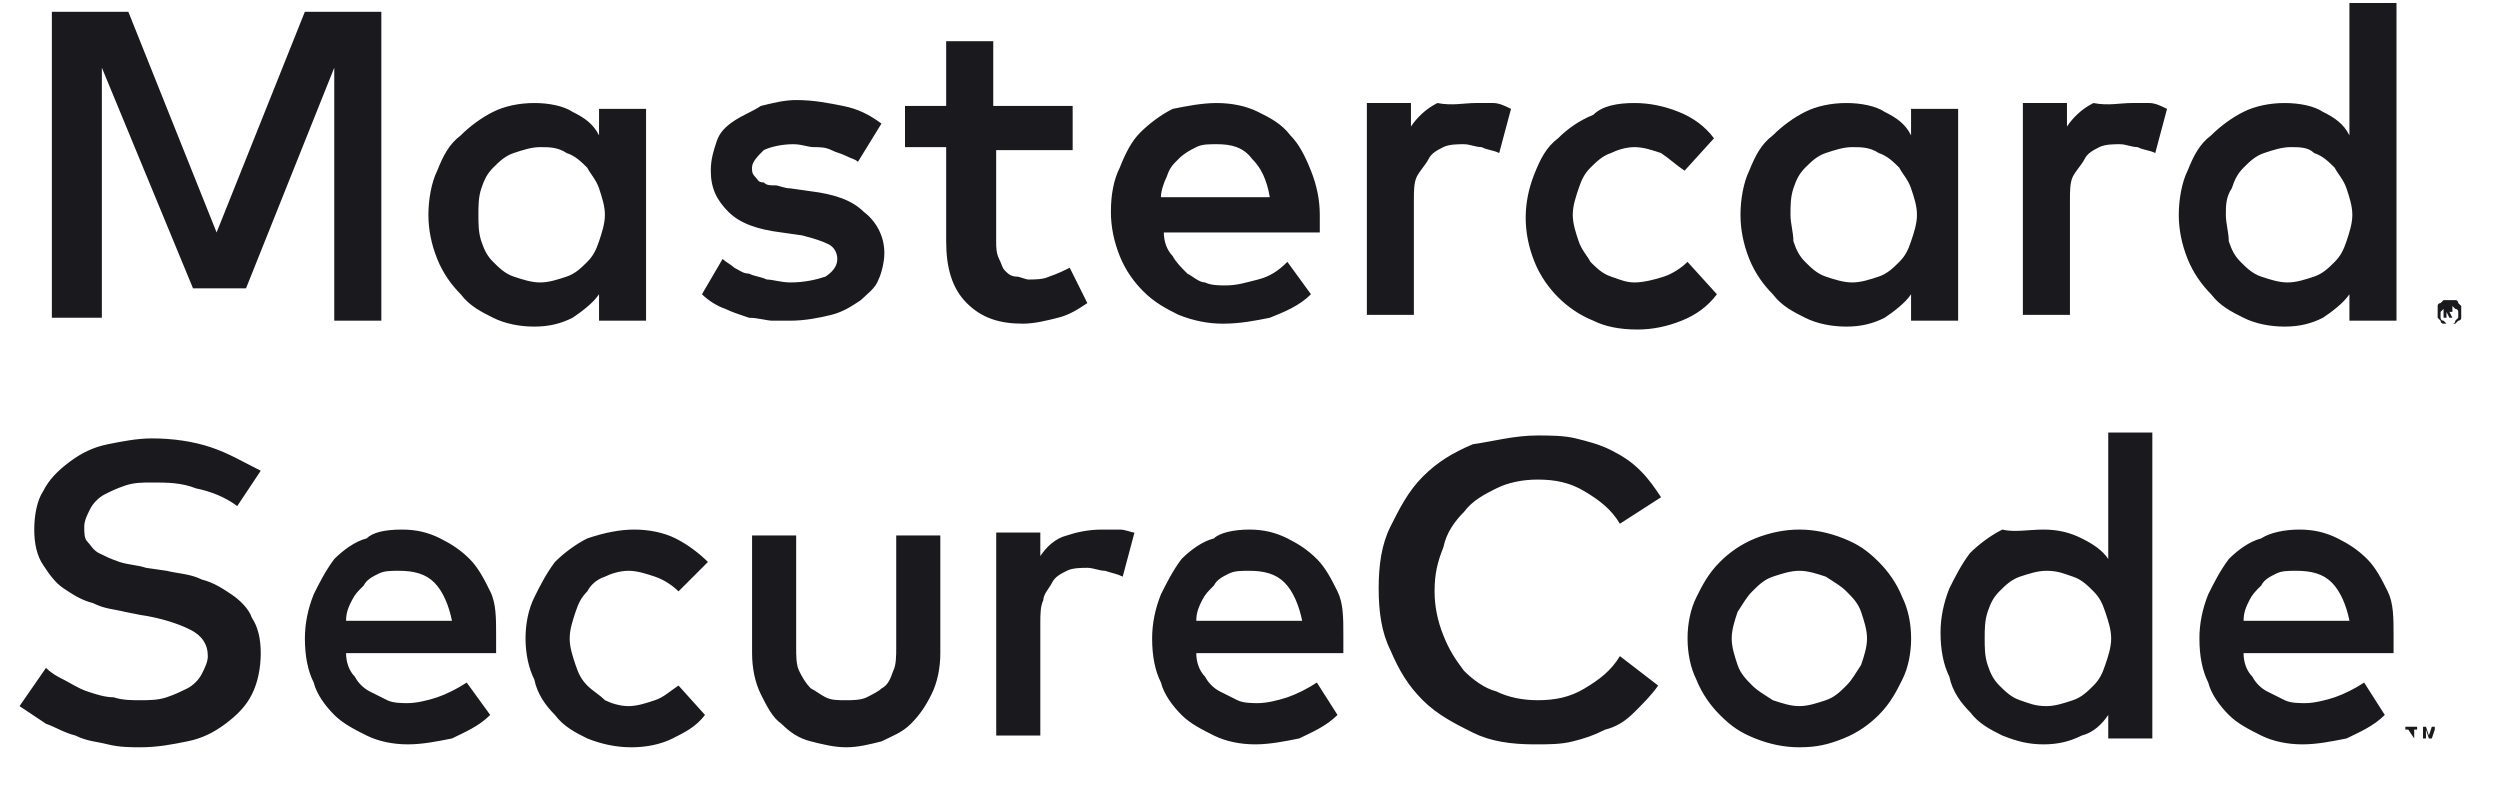 <svg width="47" height="15" viewBox="0 0 47 15" fill="none" xmlns="http://www.w3.org/2000/svg">
<path d="M4.46 9.514C4.239 9.348 3.962 9.237 3.686 9.182C3.409 9.071 3.133 9.071 2.856 9.071C2.69 9.071 2.524 9.071 2.358 9.127C2.192 9.182 2.082 9.237 1.971 9.293C1.86 9.348 1.75 9.459 1.695 9.569C1.639 9.68 1.584 9.79 1.584 9.901C1.584 10.012 1.584 10.122 1.639 10.178C1.695 10.233 1.75 10.344 1.86 10.399C1.971 10.454 2.082 10.509 2.248 10.565C2.414 10.62 2.579 10.62 2.745 10.675L3.133 10.731C3.354 10.786 3.575 10.786 3.796 10.896C4.017 10.952 4.183 11.062 4.349 11.173C4.515 11.284 4.681 11.45 4.736 11.616C4.847 11.781 4.902 12.003 4.902 12.279C4.902 12.556 4.847 12.832 4.736 13.053C4.626 13.275 4.46 13.441 4.239 13.607C4.017 13.773 3.796 13.883 3.52 13.938C3.243 13.994 2.967 14.049 2.635 14.049C2.469 14.049 2.248 14.049 2.026 13.994C1.805 13.938 1.639 13.938 1.418 13.828C1.197 13.773 1.031 13.662 0.865 13.607C0.699 13.496 0.533 13.385 0.367 13.275L0.865 12.556C0.976 12.666 1.086 12.722 1.197 12.777C1.307 12.832 1.473 12.943 1.639 12.998C1.805 13.053 1.971 13.109 2.137 13.109C2.303 13.164 2.469 13.164 2.635 13.164C2.801 13.164 2.967 13.164 3.133 13.109C3.298 13.053 3.409 12.998 3.52 12.943C3.63 12.888 3.741 12.777 3.796 12.666C3.851 12.556 3.907 12.445 3.907 12.335C3.907 12.113 3.796 11.947 3.575 11.837C3.354 11.726 3.022 11.616 2.635 11.56L2.358 11.505C2.137 11.45 1.971 11.45 1.75 11.339C1.529 11.284 1.363 11.173 1.197 11.062C1.031 10.952 0.92 10.786 0.81 10.62C0.699 10.454 0.644 10.233 0.644 9.956C0.644 9.68 0.699 9.403 0.81 9.237C0.92 9.016 1.086 8.85 1.307 8.684C1.529 8.518 1.75 8.408 2.026 8.352C2.303 8.297 2.579 8.242 2.856 8.242C3.243 8.242 3.63 8.297 3.962 8.408C4.294 8.518 4.57 8.684 4.902 8.85L4.46 9.514ZM7.557 9.956C7.834 9.956 8.055 10.012 8.276 10.122C8.497 10.233 8.663 10.344 8.829 10.509C8.995 10.675 9.106 10.896 9.216 11.118C9.327 11.339 9.327 11.616 9.327 11.947C9.327 12.003 9.327 12.058 9.327 12.113C9.327 12.169 9.327 12.224 9.327 12.279H6.506C6.506 12.445 6.561 12.611 6.672 12.722C6.727 12.832 6.838 12.943 6.949 12.998C7.059 13.053 7.17 13.109 7.28 13.164C7.391 13.219 7.557 13.219 7.668 13.219C7.834 13.219 8.055 13.164 8.221 13.109C8.387 13.053 8.608 12.943 8.774 12.832L9.216 13.441C8.995 13.662 8.718 13.773 8.497 13.883C8.221 13.938 7.944 13.994 7.668 13.994C7.391 13.994 7.115 13.938 6.893 13.828C6.672 13.717 6.451 13.607 6.285 13.441C6.119 13.275 5.953 13.053 5.898 12.832C5.787 12.611 5.732 12.335 5.732 12.003C5.732 11.726 5.787 11.45 5.898 11.173C6.008 10.952 6.119 10.731 6.285 10.509C6.451 10.344 6.672 10.178 6.893 10.122C7.004 10.012 7.225 9.956 7.557 9.956ZM7.502 10.731C7.336 10.731 7.225 10.731 7.115 10.786C7.004 10.841 6.893 10.896 6.838 11.007C6.727 11.118 6.672 11.173 6.617 11.284C6.561 11.394 6.506 11.505 6.506 11.671H8.497C8.442 11.394 8.331 11.118 8.165 10.952C7.999 10.786 7.778 10.731 7.502 10.731ZM11.926 9.956C12.203 9.956 12.479 10.012 12.7 10.122C12.922 10.233 13.143 10.399 13.309 10.565L12.756 11.118C12.645 11.007 12.479 10.896 12.313 10.841C12.148 10.786 11.982 10.731 11.816 10.731C11.65 10.731 11.484 10.786 11.373 10.841C11.207 10.896 11.097 11.007 11.041 11.118C10.931 11.228 10.875 11.339 10.82 11.505C10.765 11.671 10.71 11.837 10.71 12.003C10.71 12.169 10.765 12.335 10.82 12.5C10.875 12.666 10.931 12.777 11.041 12.888C11.152 12.998 11.262 13.053 11.373 13.164C11.484 13.219 11.65 13.275 11.816 13.275C11.982 13.275 12.148 13.219 12.313 13.164C12.479 13.109 12.59 12.998 12.756 12.888L13.254 13.441C13.088 13.662 12.866 13.773 12.645 13.883C12.424 13.994 12.148 14.049 11.871 14.049C11.594 14.049 11.318 13.994 11.041 13.883C10.82 13.773 10.599 13.662 10.433 13.441C10.267 13.275 10.101 13.053 10.046 12.777C9.935 12.556 9.88 12.279 9.88 12.003C9.88 11.726 9.935 11.45 10.046 11.228C10.156 11.007 10.267 10.786 10.433 10.565C10.599 10.399 10.82 10.233 11.041 10.122C11.373 10.012 11.65 9.956 11.926 9.956ZM17.678 12.279C17.678 12.556 17.623 12.832 17.512 13.053C17.402 13.275 17.291 13.441 17.125 13.607C16.959 13.773 16.793 13.828 16.572 13.938C16.351 13.994 16.13 14.049 15.908 14.049C15.687 14.049 15.466 13.994 15.245 13.938C15.023 13.883 14.857 13.773 14.691 13.607C14.526 13.496 14.415 13.275 14.304 13.053C14.194 12.832 14.139 12.556 14.139 12.279V10.067H14.968V12.169C14.968 12.335 14.968 12.5 15.023 12.611C15.079 12.722 15.134 12.832 15.245 12.943C15.355 12.998 15.411 13.053 15.521 13.109C15.632 13.164 15.742 13.164 15.908 13.164C16.019 13.164 16.185 13.164 16.295 13.109C16.406 13.053 16.517 12.998 16.572 12.943C16.683 12.888 16.738 12.777 16.793 12.611C16.849 12.5 16.849 12.335 16.849 12.169V10.067H17.678V12.279ZM20.72 9.956C20.831 9.956 20.941 9.956 21.052 9.956C21.162 9.956 21.273 10.012 21.328 10.012L21.107 10.841C20.997 10.786 20.941 10.786 20.775 10.731C20.665 10.731 20.554 10.675 20.443 10.675C20.333 10.675 20.167 10.675 20.056 10.731C19.946 10.786 19.835 10.841 19.78 10.952C19.724 11.062 19.614 11.173 19.614 11.284C19.558 11.394 19.558 11.56 19.558 11.726V13.828H18.729V10.012H19.558V10.454C19.669 10.288 19.835 10.122 20.056 10.067C20.222 10.012 20.443 9.956 20.72 9.956ZM23.485 9.956C23.762 9.956 23.983 10.012 24.204 10.122C24.425 10.233 24.591 10.344 24.757 10.509C24.923 10.675 25.034 10.896 25.145 11.118C25.255 11.339 25.255 11.616 25.255 11.947C25.255 12.003 25.255 12.058 25.255 12.113C25.255 12.169 25.255 12.224 25.255 12.279H22.49C22.49 12.445 22.545 12.611 22.656 12.722C22.711 12.832 22.822 12.943 22.932 12.998C23.043 13.053 23.153 13.109 23.264 13.164C23.375 13.219 23.541 13.219 23.651 13.219C23.817 13.219 24.038 13.164 24.204 13.109C24.37 13.053 24.591 12.943 24.757 12.832L25.145 13.441C24.923 13.662 24.647 13.773 24.425 13.883C24.149 13.938 23.872 13.994 23.596 13.994C23.319 13.994 23.043 13.938 22.822 13.828C22.6 13.717 22.379 13.607 22.213 13.441C22.047 13.275 21.881 13.053 21.826 12.832C21.715 12.611 21.66 12.335 21.66 12.003C21.66 11.726 21.715 11.45 21.826 11.173C21.937 10.952 22.047 10.731 22.213 10.509C22.379 10.344 22.6 10.178 22.822 10.122C22.932 10.012 23.209 9.956 23.485 9.956ZM23.485 10.731C23.319 10.731 23.209 10.731 23.098 10.786C22.988 10.841 22.877 10.896 22.822 11.007C22.711 11.118 22.656 11.173 22.6 11.284C22.545 11.394 22.49 11.505 22.49 11.671H24.481C24.425 11.394 24.315 11.118 24.149 10.952C23.983 10.786 23.762 10.731 23.485 10.731ZM28.905 8.187C29.127 8.187 29.403 8.187 29.624 8.242C29.846 8.297 30.067 8.352 30.288 8.463C30.509 8.574 30.675 8.684 30.841 8.85C31.007 9.016 31.117 9.182 31.228 9.348L30.454 9.846C30.288 9.569 30.067 9.403 29.79 9.237C29.514 9.071 29.237 9.016 28.905 9.016C28.629 9.016 28.352 9.071 28.131 9.182C27.91 9.293 27.689 9.403 27.523 9.624C27.357 9.79 27.191 10.012 27.136 10.288C27.025 10.565 26.97 10.786 26.97 11.118C26.97 11.394 27.025 11.671 27.136 11.947C27.246 12.224 27.357 12.39 27.523 12.611C27.689 12.777 27.91 12.943 28.131 12.998C28.352 13.109 28.629 13.164 28.905 13.164C29.237 13.164 29.514 13.109 29.79 12.943C30.067 12.777 30.288 12.611 30.454 12.335L31.173 12.888C31.062 13.053 30.896 13.219 30.73 13.385C30.564 13.551 30.399 13.662 30.177 13.717C29.956 13.828 29.79 13.883 29.569 13.938C29.348 13.994 29.127 13.994 28.85 13.994C28.407 13.994 28.02 13.938 27.689 13.773C27.357 13.607 27.025 13.441 26.748 13.164C26.472 12.888 26.306 12.611 26.14 12.224C25.974 11.892 25.919 11.505 25.919 11.062C25.919 10.62 25.974 10.233 26.14 9.901C26.306 9.569 26.472 9.237 26.748 8.961C27.025 8.684 27.301 8.518 27.689 8.352C28.076 8.297 28.463 8.187 28.905 8.187ZM33.828 9.956C34.104 9.956 34.381 10.012 34.657 10.122C34.934 10.233 35.1 10.344 35.321 10.565C35.487 10.731 35.653 10.952 35.763 11.228C35.874 11.45 35.929 11.726 35.929 12.003C35.929 12.279 35.874 12.556 35.763 12.777C35.653 12.998 35.542 13.219 35.321 13.441C35.155 13.607 34.934 13.773 34.657 13.883C34.381 13.994 34.159 14.049 33.828 14.049C33.551 14.049 33.275 13.994 32.998 13.883C32.721 13.773 32.556 13.662 32.334 13.441C32.168 13.275 32.002 13.053 31.892 12.777C31.781 12.556 31.726 12.279 31.726 12.003C31.726 11.726 31.781 11.45 31.892 11.228C32.002 11.007 32.113 10.786 32.334 10.565C32.5 10.399 32.721 10.233 32.998 10.122C33.275 10.012 33.551 9.956 33.828 9.956ZM33.828 10.731C33.662 10.731 33.496 10.786 33.33 10.841C33.164 10.896 33.053 11.007 32.943 11.118C32.832 11.228 32.777 11.339 32.666 11.505C32.611 11.671 32.556 11.837 32.556 12.003C32.556 12.169 32.611 12.335 32.666 12.5C32.721 12.666 32.832 12.777 32.943 12.888C33.053 12.998 33.164 13.053 33.33 13.164C33.496 13.219 33.662 13.275 33.828 13.275C33.993 13.275 34.159 13.219 34.325 13.164C34.491 13.109 34.602 12.998 34.712 12.888C34.823 12.777 34.878 12.666 34.989 12.5C35.044 12.335 35.1 12.169 35.1 12.003C35.1 11.837 35.044 11.671 34.989 11.505C34.934 11.339 34.823 11.228 34.712 11.118C34.602 11.007 34.491 10.952 34.325 10.841C34.159 10.786 33.993 10.731 33.828 10.731ZM38.418 9.956C38.694 9.956 38.916 10.012 39.137 10.122C39.358 10.233 39.524 10.344 39.635 10.509V8.131H40.464V13.883H39.635V13.441C39.524 13.607 39.358 13.773 39.137 13.828C38.916 13.938 38.694 13.994 38.418 13.994C38.142 13.994 37.92 13.938 37.644 13.828C37.422 13.717 37.201 13.607 37.035 13.385C36.869 13.219 36.703 12.998 36.648 12.722C36.538 12.5 36.482 12.224 36.482 11.892C36.482 11.616 36.538 11.339 36.648 11.062C36.759 10.841 36.869 10.62 37.035 10.399C37.201 10.233 37.422 10.067 37.644 9.956C37.865 10.012 38.142 9.956 38.418 9.956ZM38.473 10.731C38.307 10.731 38.142 10.786 37.975 10.841C37.81 10.896 37.699 11.007 37.588 11.118C37.478 11.228 37.422 11.339 37.367 11.505C37.312 11.671 37.312 11.837 37.312 12.003C37.312 12.169 37.312 12.335 37.367 12.5C37.422 12.666 37.478 12.777 37.588 12.888C37.699 12.998 37.81 13.109 37.975 13.164C38.142 13.219 38.252 13.275 38.473 13.275C38.639 13.275 38.805 13.219 38.971 13.164C39.137 13.109 39.248 12.998 39.358 12.888C39.469 12.777 39.524 12.666 39.579 12.5C39.635 12.335 39.69 12.169 39.69 12.003C39.69 11.837 39.635 11.671 39.579 11.505C39.524 11.339 39.469 11.228 39.358 11.118C39.248 11.007 39.137 10.896 38.971 10.841C38.805 10.786 38.694 10.731 38.473 10.731ZM43.23 9.956C43.506 9.956 43.727 10.012 43.949 10.122C44.17 10.233 44.336 10.344 44.502 10.509C44.668 10.675 44.778 10.896 44.889 11.118C44.999 11.339 44.999 11.616 44.999 11.947C44.999 12.003 44.999 12.058 44.999 12.113C44.999 12.169 44.999 12.224 44.999 12.279H42.179C42.179 12.445 42.234 12.611 42.345 12.722C42.4 12.832 42.511 12.943 42.621 12.998C42.732 13.053 42.843 13.109 42.953 13.164C43.064 13.219 43.23 13.219 43.34 13.219C43.506 13.219 43.727 13.164 43.893 13.109C44.059 13.053 44.281 12.943 44.446 12.832L44.834 13.441C44.612 13.662 44.336 13.773 44.115 13.883C43.838 13.938 43.562 13.994 43.285 13.994C43.008 13.994 42.732 13.938 42.511 13.828C42.289 13.717 42.068 13.607 41.902 13.441C41.736 13.275 41.571 13.053 41.515 12.832C41.404 12.611 41.349 12.335 41.349 12.003C41.349 11.726 41.404 11.45 41.515 11.173C41.626 10.952 41.736 10.731 41.902 10.509C42.068 10.344 42.289 10.178 42.511 10.122C42.677 10.012 42.953 9.956 43.23 9.956ZM45.387 13.883V13.717H45.442V13.662H45.221V13.717H45.276L45.387 13.883ZM45.774 13.883V13.662H45.718L45.663 13.828L45.608 13.662H45.553V13.883H45.608V13.717L45.663 13.883H45.718L45.774 13.717V13.883ZM43.174 10.731C43.008 10.731 42.898 10.731 42.787 10.786C42.677 10.841 42.566 10.896 42.511 11.007C42.4 11.118 42.345 11.173 42.289 11.284C42.234 11.394 42.179 11.505 42.179 11.671H44.17C44.115 11.394 44.004 11.118 43.838 10.952C43.672 10.786 43.451 10.731 43.174 10.731Z" fill="#19191E"/>
<path d="M7.224 6.029H6.284V1.273L4.625 5.421H3.629L1.915 1.273V5.974H0.975V0.222H2.413L4.072 4.37L5.731 0.222H7.169V6.029H7.224ZM12.146 6.029H11.262V5.532C11.151 5.698 10.93 5.863 10.764 5.974C10.543 6.085 10.321 6.14 10.045 6.14C9.768 6.14 9.492 6.085 9.271 5.974C9.049 5.863 8.828 5.753 8.662 5.532C8.496 5.366 8.33 5.144 8.22 4.868C8.109 4.591 8.054 4.315 8.054 4.038C8.054 3.762 8.109 3.43 8.22 3.209C8.33 2.932 8.441 2.711 8.662 2.545C8.828 2.379 9.049 2.213 9.271 2.103C9.492 1.992 9.768 1.937 10.045 1.937C10.321 1.937 10.598 1.992 10.764 2.103C10.985 2.213 11.151 2.324 11.262 2.545V2.047H12.146V6.029ZM10.155 2.766C9.99 2.766 9.824 2.822 9.658 2.877C9.492 2.932 9.381 3.043 9.271 3.153C9.16 3.264 9.105 3.375 9.049 3.541C8.994 3.707 8.994 3.872 8.994 4.038C8.994 4.204 8.994 4.37 9.049 4.536C9.105 4.702 9.16 4.813 9.271 4.923C9.381 5.034 9.492 5.144 9.658 5.2C9.824 5.255 9.99 5.31 10.155 5.31C10.321 5.31 10.487 5.255 10.653 5.2C10.819 5.144 10.93 5.034 11.04 4.923C11.151 4.813 11.206 4.702 11.262 4.536C11.317 4.37 11.372 4.204 11.372 4.038C11.372 3.872 11.317 3.707 11.262 3.541C11.206 3.375 11.096 3.264 11.04 3.153C10.93 3.043 10.819 2.932 10.653 2.877C10.487 2.766 10.321 2.766 10.155 2.766ZM16.129 3.043C16.073 2.988 16.018 2.988 15.907 2.932C15.797 2.877 15.741 2.877 15.631 2.822C15.52 2.766 15.41 2.766 15.299 2.766C15.188 2.766 15.078 2.711 14.912 2.711C14.691 2.711 14.469 2.766 14.359 2.822C14.248 2.932 14.137 3.043 14.137 3.153C14.137 3.209 14.137 3.264 14.193 3.319C14.248 3.375 14.248 3.43 14.359 3.43C14.414 3.485 14.469 3.485 14.58 3.485C14.635 3.485 14.746 3.541 14.857 3.541L15.244 3.596C15.686 3.651 16.018 3.762 16.239 3.983C16.46 4.149 16.626 4.425 16.626 4.757C16.626 4.923 16.571 5.144 16.516 5.255C16.46 5.421 16.294 5.532 16.184 5.642C16.018 5.753 15.852 5.863 15.631 5.919C15.41 5.974 15.133 6.029 14.857 6.029C14.746 6.029 14.635 6.029 14.525 6.029C14.414 6.029 14.248 5.974 14.082 5.974C13.916 5.919 13.75 5.863 13.64 5.808C13.474 5.753 13.308 5.642 13.197 5.532L13.585 4.868C13.64 4.923 13.75 4.979 13.806 5.034C13.916 5.089 13.972 5.144 14.082 5.144C14.193 5.2 14.303 5.2 14.414 5.255C14.525 5.255 14.691 5.31 14.857 5.31C15.133 5.31 15.354 5.255 15.52 5.2C15.686 5.089 15.741 4.979 15.741 4.868C15.741 4.757 15.686 4.647 15.575 4.591C15.465 4.536 15.299 4.481 15.078 4.425L14.691 4.37C14.248 4.315 13.916 4.204 13.695 3.983C13.474 3.762 13.363 3.541 13.363 3.209C13.363 2.988 13.419 2.822 13.474 2.656C13.529 2.49 13.64 2.379 13.806 2.269C13.972 2.158 14.137 2.103 14.303 1.992C14.525 1.937 14.746 1.881 14.967 1.881C15.299 1.881 15.575 1.937 15.852 1.992C16.129 2.047 16.35 2.158 16.571 2.324L16.129 3.043ZM20.221 2.822H18.728V4.536C18.728 4.647 18.728 4.757 18.783 4.868C18.839 4.979 18.839 5.034 18.894 5.089C18.949 5.144 19.005 5.2 19.115 5.2C19.17 5.2 19.281 5.255 19.336 5.255C19.447 5.255 19.613 5.255 19.724 5.2C19.889 5.144 20 5.089 20.111 5.034L20.442 5.698C20.276 5.808 20.111 5.919 19.889 5.974C19.668 6.029 19.447 6.085 19.226 6.085C18.783 6.085 18.451 5.974 18.175 5.698C17.898 5.421 17.788 5.034 17.788 4.536V2.766H17.014V1.992H17.788V0.775H18.673V1.992H20.166V2.822H20.221ZM22.876 1.937C23.152 1.937 23.429 1.992 23.65 2.103C23.872 2.213 24.093 2.324 24.259 2.545C24.424 2.711 24.535 2.932 24.646 3.209C24.756 3.485 24.812 3.762 24.812 4.038C24.812 4.094 24.812 4.149 24.812 4.204C24.812 4.26 24.812 4.315 24.812 4.37H21.88C21.88 4.536 21.936 4.702 22.046 4.813C22.102 4.923 22.212 5.034 22.323 5.144C22.433 5.2 22.544 5.31 22.655 5.31C22.765 5.366 22.931 5.366 23.042 5.366C23.263 5.366 23.429 5.31 23.65 5.255C23.872 5.2 24.037 5.089 24.203 4.923L24.646 5.532C24.424 5.753 24.148 5.863 23.872 5.974C23.595 6.029 23.318 6.085 22.987 6.085C22.71 6.085 22.433 6.029 22.157 5.919C21.936 5.808 21.715 5.698 21.493 5.476C21.327 5.31 21.161 5.089 21.051 4.813C20.94 4.536 20.885 4.26 20.885 3.983C20.885 3.651 20.94 3.375 21.051 3.153C21.161 2.877 21.272 2.656 21.438 2.49C21.604 2.324 21.825 2.158 22.046 2.047C22.323 1.992 22.599 1.937 22.876 1.937ZM22.876 2.711C22.71 2.711 22.599 2.711 22.489 2.766C22.378 2.822 22.268 2.877 22.157 2.988C22.046 3.098 21.991 3.153 21.936 3.319C21.88 3.43 21.825 3.596 21.825 3.707H23.872C23.816 3.375 23.706 3.153 23.54 2.988C23.374 2.766 23.152 2.711 22.876 2.711ZM27.743 1.937C27.854 1.937 28.019 1.937 28.075 1.937C28.185 1.937 28.296 1.992 28.407 2.047L28.185 2.877C28.075 2.822 27.964 2.822 27.854 2.766C27.743 2.766 27.632 2.711 27.522 2.711C27.411 2.711 27.245 2.711 27.134 2.766C27.024 2.822 26.913 2.877 26.858 2.988C26.803 3.098 26.692 3.209 26.637 3.319C26.581 3.43 26.581 3.596 26.581 3.762V5.919H25.697V1.937H26.526V2.379C26.637 2.213 26.803 2.047 27.024 1.937C27.3 1.992 27.522 1.937 27.743 1.937ZM30.73 1.937C31.006 1.937 31.282 1.992 31.559 2.103C31.836 2.213 32.057 2.379 32.223 2.6L31.67 3.209C31.504 3.098 31.393 2.988 31.227 2.877C31.061 2.822 30.895 2.766 30.73 2.766C30.564 2.766 30.398 2.822 30.287 2.877C30.121 2.932 30.011 3.043 29.9 3.153C29.789 3.264 29.734 3.375 29.679 3.541C29.623 3.707 29.568 3.872 29.568 4.038C29.568 4.204 29.623 4.37 29.679 4.536C29.734 4.702 29.845 4.813 29.9 4.923C30.011 5.034 30.121 5.144 30.287 5.2C30.453 5.255 30.564 5.31 30.73 5.31C30.895 5.31 31.117 5.255 31.282 5.2C31.448 5.144 31.614 5.034 31.725 4.923L32.278 5.532C32.112 5.753 31.891 5.919 31.614 6.029C31.338 6.14 31.061 6.195 30.785 6.195C30.453 6.195 30.176 6.14 29.955 6.029C29.679 5.919 29.457 5.753 29.291 5.587C29.126 5.421 28.96 5.2 28.849 4.923C28.738 4.647 28.683 4.37 28.683 4.094C28.683 3.817 28.738 3.541 28.849 3.264C28.96 2.988 29.07 2.766 29.291 2.6C29.457 2.434 29.679 2.269 29.955 2.158C30.121 1.992 30.398 1.937 30.73 1.937ZM36.813 6.029H35.928V5.532C35.818 5.698 35.596 5.863 35.431 5.974C35.209 6.085 34.988 6.14 34.712 6.14C34.435 6.14 34.158 6.085 33.937 5.974C33.716 5.863 33.495 5.753 33.329 5.532C33.163 5.366 32.997 5.144 32.886 4.868C32.776 4.591 32.721 4.315 32.721 4.038C32.721 3.762 32.776 3.43 32.886 3.209C32.997 2.932 33.108 2.711 33.329 2.545C33.495 2.379 33.716 2.213 33.937 2.103C34.158 1.992 34.435 1.937 34.712 1.937C34.988 1.937 35.265 1.992 35.431 2.103C35.652 2.213 35.818 2.324 35.928 2.545V2.047H36.813V6.029ZM34.822 2.766C34.656 2.766 34.49 2.822 34.324 2.877C34.158 2.932 34.048 3.043 33.937 3.153C33.827 3.264 33.771 3.375 33.716 3.541C33.661 3.707 33.661 3.872 33.661 4.038C33.661 4.204 33.716 4.37 33.716 4.536C33.771 4.702 33.827 4.813 33.937 4.923C34.048 5.034 34.158 5.144 34.324 5.2C34.49 5.255 34.656 5.31 34.822 5.31C34.988 5.31 35.154 5.255 35.32 5.2C35.486 5.144 35.596 5.034 35.707 4.923C35.818 4.813 35.873 4.702 35.928 4.536C35.984 4.37 36.039 4.204 36.039 4.038C36.039 3.872 35.984 3.707 35.928 3.541C35.873 3.375 35.762 3.264 35.707 3.153C35.596 3.043 35.486 2.932 35.32 2.877C35.154 2.766 34.988 2.766 34.822 2.766ZM40.076 1.937C40.187 1.937 40.353 1.937 40.408 1.937C40.519 1.937 40.629 1.992 40.74 2.047L40.519 2.877C40.408 2.822 40.297 2.822 40.187 2.766C40.076 2.766 39.966 2.711 39.855 2.711C39.744 2.711 39.578 2.711 39.468 2.766C39.357 2.822 39.247 2.877 39.191 2.988C39.136 3.098 39.025 3.209 38.97 3.319C38.915 3.43 38.915 3.596 38.915 3.762V5.919H38.03V1.937H38.859V2.379C38.97 2.213 39.136 2.047 39.357 1.937C39.634 1.992 39.855 1.937 40.076 1.937ZM42.952 1.937C43.229 1.937 43.505 1.992 43.671 2.103C43.892 2.213 44.058 2.324 44.169 2.545V0.056H45.054V6.029H44.169V5.532C44.058 5.698 43.837 5.863 43.671 5.974C43.45 6.085 43.229 6.14 42.952 6.14C42.676 6.14 42.399 6.085 42.178 5.974C41.957 5.863 41.735 5.753 41.569 5.532C41.404 5.366 41.238 5.144 41.127 4.868C41.016 4.591 40.961 4.315 40.961 4.038C40.961 3.762 41.016 3.43 41.127 3.209C41.238 2.932 41.348 2.711 41.569 2.545C41.735 2.379 41.957 2.213 42.178 2.103C42.399 1.992 42.676 1.937 42.952 1.937ZM46.049 5.642C46.105 5.642 46.105 5.642 46.16 5.642C46.215 5.642 46.215 5.698 46.215 5.698L46.271 5.753C46.271 5.808 46.271 5.808 46.271 5.863C46.271 5.919 46.271 5.919 46.271 5.974C46.271 6.029 46.215 6.029 46.215 6.029L46.16 6.085C46.105 6.085 46.105 6.085 46.049 6.085C45.994 6.085 45.994 6.085 45.939 6.085C45.883 6.085 45.883 6.029 45.883 6.029L45.828 5.974C45.828 5.919 45.828 5.919 45.828 5.863C45.828 5.808 45.828 5.808 45.828 5.753C45.828 5.698 45.883 5.698 45.883 5.698L45.939 5.642C45.994 5.642 45.994 5.642 46.049 5.642ZM46.049 6.085H46.105C46.105 6.085 46.16 6.085 46.16 6.029L46.215 5.974V5.919V5.863C46.215 5.863 46.215 5.808 46.16 5.808L46.105 5.753H46.049H45.994C45.994 5.753 45.939 5.753 45.939 5.808L45.883 5.863V5.919V5.974C45.883 5.974 45.883 6.029 45.939 6.029L45.994 6.085H46.049ZM46.049 5.753C46.105 5.753 46.105 5.753 46.105 5.753V5.808V5.863H46.049L46.105 5.974H46.049L45.994 5.863V5.974H45.939V5.753H46.049ZM45.994 5.808V5.863H46.049C46.049 5.863 46.049 5.863 46.105 5.863C46.105 5.863 46.105 5.863 46.049 5.863H45.994V5.808ZM43.063 2.766C42.897 2.766 42.731 2.822 42.565 2.877C42.399 2.932 42.288 3.043 42.178 3.153C42.067 3.264 42.012 3.375 41.957 3.541C41.846 3.707 41.846 3.872 41.846 4.038C41.846 4.204 41.901 4.37 41.901 4.536C41.957 4.702 42.012 4.813 42.123 4.923C42.233 5.034 42.344 5.144 42.51 5.2C42.676 5.255 42.842 5.31 43.008 5.31C43.173 5.31 43.339 5.255 43.505 5.2C43.671 5.144 43.782 5.034 43.892 4.923C44.003 4.813 44.058 4.702 44.114 4.536C44.169 4.37 44.224 4.204 44.224 4.038C44.224 3.872 44.169 3.707 44.114 3.541C44.058 3.375 43.948 3.264 43.892 3.153C43.782 3.043 43.671 2.932 43.505 2.877C43.395 2.766 43.229 2.766 43.063 2.766Z" fill="#19191E"/>
</svg>
